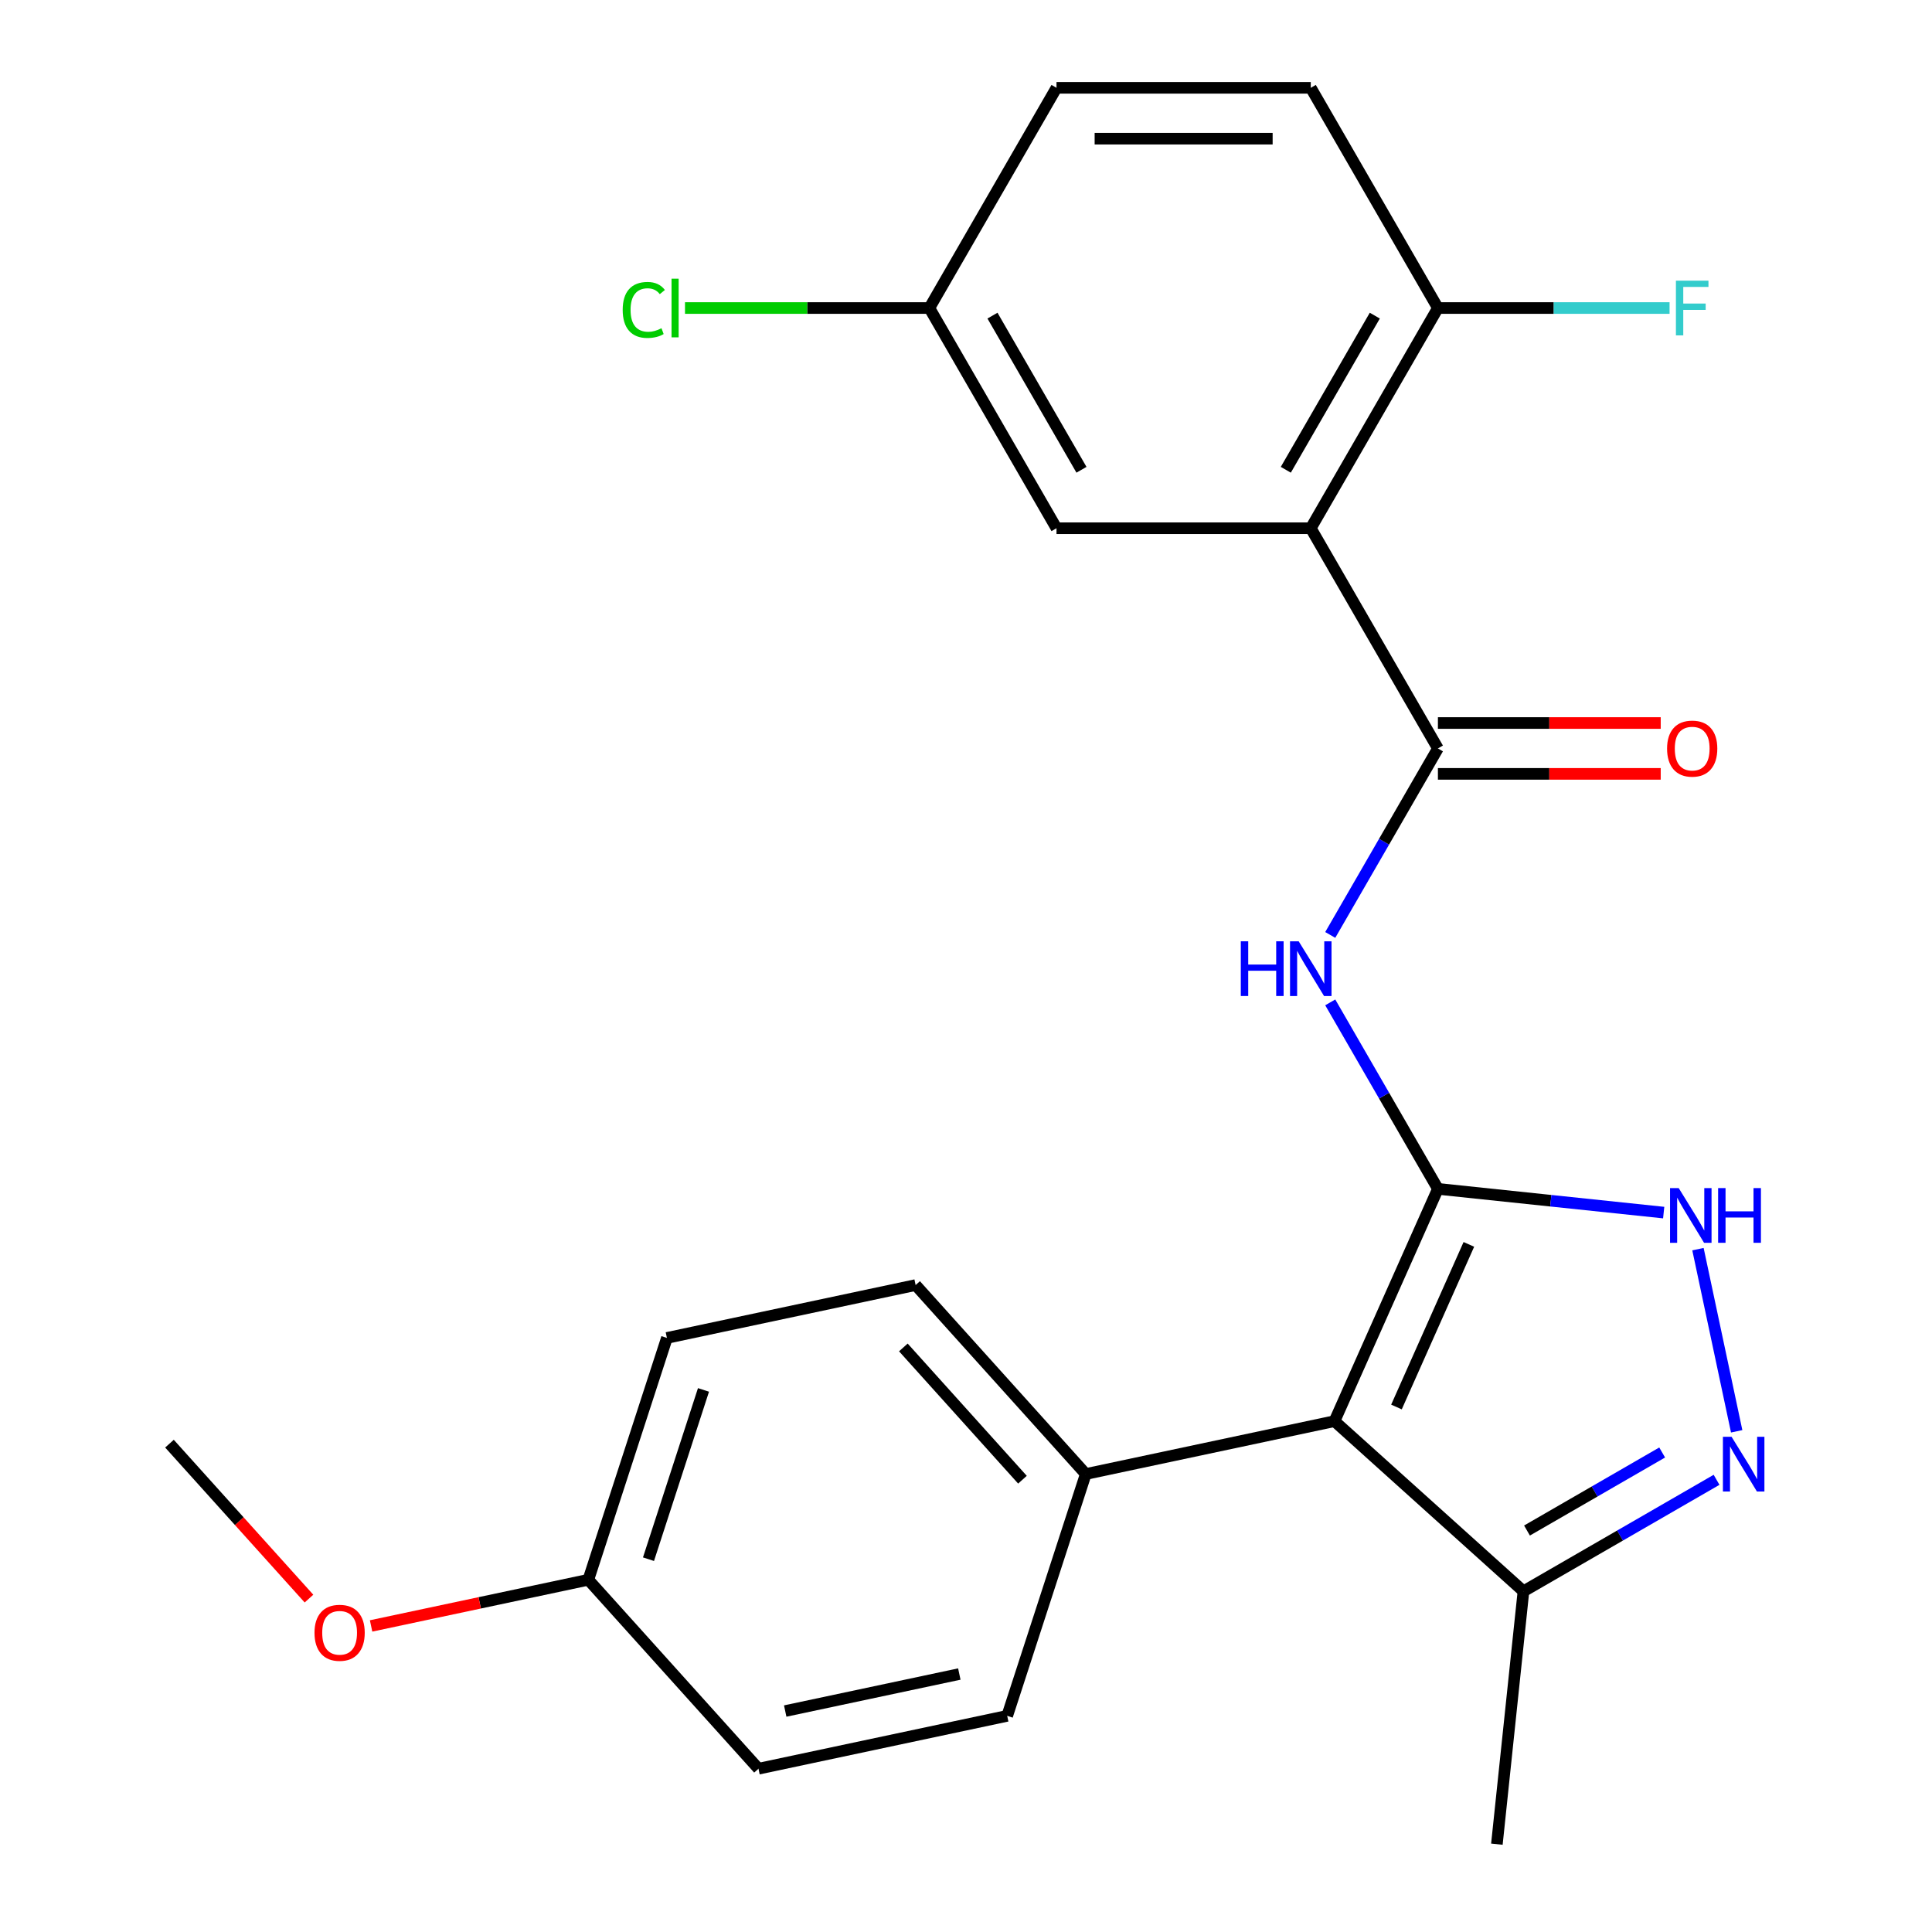 <?xml version='1.0' encoding='iso-8859-1'?>
<svg version='1.1' baseProfile='full'
              xmlns='http://www.w3.org/2000/svg'
                      xmlns:rdkit='http://www.rdkit.org/xml'
                      xmlns:xlink='http://www.w3.org/1999/xlink'
                  xml:space='preserve'
width='1000px' height='1000px' viewBox='0 0 1000 1000'>
<!-- END OF HEADER -->
<rect style='opacity:1.0;fill:#FFFFFF;stroke:none' width='1000' height='1000' x='0' y='0'> </rect>
<path class='bond-0' d='M 744.262,615.354 L 690.731,735.588' style='fill:none;fill-rule:evenodd;stroke:#000000;stroke-width:6px;stroke-linecap:butt;stroke-linejoin:miter;stroke-opacity:1' />
<path class='bond-0' d='M 760.279,644.095 L 722.807,728.259' style='fill:none;fill-rule:evenodd;stroke:#000000;stroke-width:6px;stroke-linecap:butt;stroke-linejoin:miter;stroke-opacity:1' />
<path class='bond-1' d='M 744.262,615.354 L 716.397,567.089' style='fill:none;fill-rule:evenodd;stroke:#000000;stroke-width:6px;stroke-linecap:butt;stroke-linejoin:miter;stroke-opacity:1' />
<path class='bond-1' d='M 716.397,567.089 L 688.531,518.824' style='fill:none;fill-rule:evenodd;stroke:#0000FF;stroke-width:6px;stroke-linecap:butt;stroke-linejoin:miter;stroke-opacity:1' />
<path class='bond-4' d='M 744.262,615.354 L 802.693,621.495' style='fill:none;fill-rule:evenodd;stroke:#000000;stroke-width:6px;stroke-linecap:butt;stroke-linejoin:miter;stroke-opacity:1' />
<path class='bond-4' d='M 802.693,621.495 L 861.124,627.636' style='fill:none;fill-rule:evenodd;stroke:#0000FF;stroke-width:6px;stroke-linecap:butt;stroke-linejoin:miter;stroke-opacity:1' />
<path class='bond-6' d='M 690.731,735.588 L 788.538,823.654' style='fill:none;fill-rule:evenodd;stroke:#000000;stroke-width:6px;stroke-linecap:butt;stroke-linejoin:miter;stroke-opacity:1' />
<path class='bond-7' d='M 690.731,735.588 L 561.994,762.952' style='fill:none;fill-rule:evenodd;stroke:#000000;stroke-width:6px;stroke-linecap:butt;stroke-linejoin:miter;stroke-opacity:1' />
<path class='bond-2' d='M 688.531,483.924 L 716.397,435.659' style='fill:none;fill-rule:evenodd;stroke:#0000FF;stroke-width:6px;stroke-linecap:butt;stroke-linejoin:miter;stroke-opacity:1' />
<path class='bond-2' d='M 716.397,435.659 L 744.262,387.394' style='fill:none;fill-rule:evenodd;stroke:#000000;stroke-width:6px;stroke-linecap:butt;stroke-linejoin:miter;stroke-opacity:1' />
<path class='bond-3' d='M 744.262,387.394 L 678.456,273.414' style='fill:none;fill-rule:evenodd;stroke:#000000;stroke-width:6px;stroke-linecap:butt;stroke-linejoin:miter;stroke-opacity:1' />
<path class='bond-10' d='M 744.262,400.555 L 801.924,400.555' style='fill:none;fill-rule:evenodd;stroke:#000000;stroke-width:6px;stroke-linecap:butt;stroke-linejoin:miter;stroke-opacity:1' />
<path class='bond-10' d='M 801.924,400.555 L 859.585,400.555' style='fill:none;fill-rule:evenodd;stroke:#FF0000;stroke-width:6px;stroke-linecap:butt;stroke-linejoin:miter;stroke-opacity:1' />
<path class='bond-10' d='M 744.262,374.233 L 801.924,374.233' style='fill:none;fill-rule:evenodd;stroke:#000000;stroke-width:6px;stroke-linecap:butt;stroke-linejoin:miter;stroke-opacity:1' />
<path class='bond-10' d='M 801.924,374.233 L 859.585,374.233' style='fill:none;fill-rule:evenodd;stroke:#FF0000;stroke-width:6px;stroke-linecap:butt;stroke-linejoin:miter;stroke-opacity:1' />
<path class='bond-8' d='M 678.456,273.414 L 744.262,159.434' style='fill:none;fill-rule:evenodd;stroke:#000000;stroke-width:6px;stroke-linecap:butt;stroke-linejoin:miter;stroke-opacity:1' />
<path class='bond-8' d='M 665.531,243.156 L 711.595,163.37' style='fill:none;fill-rule:evenodd;stroke:#000000;stroke-width:6px;stroke-linecap:butt;stroke-linejoin:miter;stroke-opacity:1' />
<path class='bond-9' d='M 678.456,273.414 L 546.844,273.414' style='fill:none;fill-rule:evenodd;stroke:#000000;stroke-width:6px;stroke-linecap:butt;stroke-linejoin:miter;stroke-opacity:1' />
<path class='bond-5' d='M 878.863,646.561 L 898.903,740.843' style='fill:none;fill-rule:evenodd;stroke:#0000FF;stroke-width:6px;stroke-linecap:butt;stroke-linejoin:miter;stroke-opacity:1' />
<path class='bond-24' d='M 888.487,765.948 L 838.513,794.801' style='fill:none;fill-rule:evenodd;stroke:#0000FF;stroke-width:6px;stroke-linecap:butt;stroke-linejoin:miter;stroke-opacity:1' />
<path class='bond-24' d='M 838.513,794.801 L 788.538,823.654' style='fill:none;fill-rule:evenodd;stroke:#000000;stroke-width:6px;stroke-linecap:butt;stroke-linejoin:miter;stroke-opacity:1' />
<path class='bond-24' d='M 860.334,751.808 L 825.351,772.005' style='fill:none;fill-rule:evenodd;stroke:#0000FF;stroke-width:6px;stroke-linecap:butt;stroke-linejoin:miter;stroke-opacity:1' />
<path class='bond-24' d='M 825.351,772.005 L 790.369,792.202' style='fill:none;fill-rule:evenodd;stroke:#000000;stroke-width:6px;stroke-linecap:butt;stroke-linejoin:miter;stroke-opacity:1' />
<path class='bond-22' d='M 788.538,823.654 L 774.781,954.545' style='fill:none;fill-rule:evenodd;stroke:#000000;stroke-width:6px;stroke-linecap:butt;stroke-linejoin:miter;stroke-opacity:1' />
<path class='bond-11' d='M 561.994,762.952 L 473.928,665.144' style='fill:none;fill-rule:evenodd;stroke:#000000;stroke-width:6px;stroke-linecap:butt;stroke-linejoin:miter;stroke-opacity:1' />
<path class='bond-11' d='M 529.223,765.894 L 467.577,697.429' style='fill:none;fill-rule:evenodd;stroke:#000000;stroke-width:6px;stroke-linecap:butt;stroke-linejoin:miter;stroke-opacity:1' />
<path class='bond-12' d='M 561.994,762.952 L 521.324,888.123' style='fill:none;fill-rule:evenodd;stroke:#000000;stroke-width:6px;stroke-linecap:butt;stroke-linejoin:miter;stroke-opacity:1' />
<path class='bond-13' d='M 744.262,159.434 L 678.456,45.455' style='fill:none;fill-rule:evenodd;stroke:#000000;stroke-width:6px;stroke-linecap:butt;stroke-linejoin:miter;stroke-opacity:1' />
<path class='bond-15' d='M 744.262,159.434 L 804.214,159.434' style='fill:none;fill-rule:evenodd;stroke:#000000;stroke-width:6px;stroke-linecap:butt;stroke-linejoin:miter;stroke-opacity:1' />
<path class='bond-15' d='M 804.214,159.434 L 864.165,159.434' style='fill:none;fill-rule:evenodd;stroke:#33CCCC;stroke-width:6px;stroke-linecap:butt;stroke-linejoin:miter;stroke-opacity:1' />
<path class='bond-14' d='M 546.844,273.414 L 481.037,159.434' style='fill:none;fill-rule:evenodd;stroke:#000000;stroke-width:6px;stroke-linecap:butt;stroke-linejoin:miter;stroke-opacity:1' />
<path class='bond-14' d='M 559.769,243.156 L 513.704,163.37' style='fill:none;fill-rule:evenodd;stroke:#000000;stroke-width:6px;stroke-linecap:butt;stroke-linejoin:miter;stroke-opacity:1' />
<path class='bond-19' d='M 473.928,665.144 L 345.192,692.508' style='fill:none;fill-rule:evenodd;stroke:#000000;stroke-width:6px;stroke-linecap:butt;stroke-linejoin:miter;stroke-opacity:1' />
<path class='bond-18' d='M 521.324,888.123 L 392.587,915.486' style='fill:none;fill-rule:evenodd;stroke:#000000;stroke-width:6px;stroke-linecap:butt;stroke-linejoin:miter;stroke-opacity:1' />
<path class='bond-18' d='M 496.54,866.48 L 406.425,885.635' style='fill:none;fill-rule:evenodd;stroke:#000000;stroke-width:6px;stroke-linecap:butt;stroke-linejoin:miter;stroke-opacity:1' />
<path class='bond-26' d='M 678.456,45.455 L 546.844,45.455' style='fill:none;fill-rule:evenodd;stroke:#000000;stroke-width:6px;stroke-linecap:butt;stroke-linejoin:miter;stroke-opacity:1' />
<path class='bond-26' d='M 658.714,71.777 L 566.585,71.777' style='fill:none;fill-rule:evenodd;stroke:#000000;stroke-width:6px;stroke-linecap:butt;stroke-linejoin:miter;stroke-opacity:1' />
<path class='bond-17' d='M 481.037,159.434 L 546.844,45.455' style='fill:none;fill-rule:evenodd;stroke:#000000;stroke-width:6px;stroke-linecap:butt;stroke-linejoin:miter;stroke-opacity:1' />
<path class='bond-20' d='M 481.037,159.434 L 417.796,159.434' style='fill:none;fill-rule:evenodd;stroke:#000000;stroke-width:6px;stroke-linecap:butt;stroke-linejoin:miter;stroke-opacity:1' />
<path class='bond-20' d='M 417.796,159.434 L 354.555,159.434' style='fill:none;fill-rule:evenodd;stroke:#00CC00;stroke-width:6px;stroke-linecap:butt;stroke-linejoin:miter;stroke-opacity:1' />
<path class='bond-16' d='M 304.521,817.679 L 392.587,915.486' style='fill:none;fill-rule:evenodd;stroke:#000000;stroke-width:6px;stroke-linecap:butt;stroke-linejoin:miter;stroke-opacity:1' />
<path class='bond-21' d='M 304.521,817.679 L 248.298,829.63' style='fill:none;fill-rule:evenodd;stroke:#000000;stroke-width:6px;stroke-linecap:butt;stroke-linejoin:miter;stroke-opacity:1' />
<path class='bond-21' d='M 248.298,829.63 L 192.075,841.58' style='fill:none;fill-rule:evenodd;stroke:#FF0000;stroke-width:6px;stroke-linecap:butt;stroke-linejoin:miter;stroke-opacity:1' />
<path class='bond-25' d='M 304.521,817.679 L 345.192,692.508' style='fill:none;fill-rule:evenodd;stroke:#000000;stroke-width:6px;stroke-linecap:butt;stroke-linejoin:miter;stroke-opacity:1' />
<path class='bond-25' d='M 335.656,807.038 L 364.125,719.418' style='fill:none;fill-rule:evenodd;stroke:#000000;stroke-width:6px;stroke-linecap:butt;stroke-linejoin:miter;stroke-opacity:1' />
<path class='bond-23' d='M 159.928,827.433 L 123.823,787.334' style='fill:none;fill-rule:evenodd;stroke:#FF0000;stroke-width:6px;stroke-linecap:butt;stroke-linejoin:miter;stroke-opacity:1' />
<path class='bond-23' d='M 123.823,787.334 L 87.719,747.236' style='fill:none;fill-rule:evenodd;stroke:#000000;stroke-width:6px;stroke-linecap:butt;stroke-linejoin:miter;stroke-opacity:1' />
<path  class='atom-2' d='M 642.236 487.214
L 646.076 487.214
L 646.076 499.254
L 660.556 499.254
L 660.556 487.214
L 664.396 487.214
L 664.396 515.534
L 660.556 515.534
L 660.556 502.454
L 646.076 502.454
L 646.076 515.534
L 642.236 515.534
L 642.236 487.214
' fill='#0000FF'/>
<path  class='atom-2' d='M 672.196 487.214
L 681.476 502.214
Q 682.396 503.694, 683.876 506.374
Q 685.356 509.054, 685.436 509.214
L 685.436 487.214
L 689.196 487.214
L 689.196 515.534
L 685.316 515.534
L 675.356 499.134
Q 674.196 497.214, 672.956 495.014
Q 671.756 492.814, 671.396 492.134
L 671.396 515.534
L 667.716 515.534
L 667.716 487.214
L 672.196 487.214
' fill='#0000FF'/>
<path  class='atom-5' d='M 868.894 614.951
L 878.174 629.951
Q 879.094 631.431, 880.574 634.111
Q 882.054 636.791, 882.134 636.951
L 882.134 614.951
L 885.894 614.951
L 885.894 643.271
L 882.014 643.271
L 872.054 626.871
Q 870.894 624.951, 869.654 622.751
Q 868.454 620.551, 868.094 619.871
L 868.094 643.271
L 864.414 643.271
L 864.414 614.951
L 868.894 614.951
' fill='#0000FF'/>
<path  class='atom-5' d='M 889.294 614.951
L 893.134 614.951
L 893.134 626.991
L 907.614 626.991
L 907.614 614.951
L 911.454 614.951
L 911.454 643.271
L 907.614 643.271
L 907.614 630.191
L 893.134 630.191
L 893.134 643.271
L 889.294 643.271
L 889.294 614.951
' fill='#0000FF'/>
<path  class='atom-6' d='M 896.258 743.688
L 905.538 758.688
Q 906.458 760.168, 907.938 762.848
Q 909.418 765.528, 909.498 765.688
L 909.498 743.688
L 913.258 743.688
L 913.258 772.008
L 909.378 772.008
L 899.418 755.608
Q 898.258 753.688, 897.018 751.488
Q 895.818 749.288, 895.458 748.608
L 895.458 772.008
L 891.778 772.008
L 891.778 743.688
L 896.258 743.688
' fill='#0000FF'/>
<path  class='atom-11' d='M 862.875 387.474
Q 862.875 380.674, 866.235 376.874
Q 869.595 373.074, 875.875 373.074
Q 882.155 373.074, 885.515 376.874
Q 888.875 380.674, 888.875 387.474
Q 888.875 394.354, 885.475 398.274
Q 882.075 402.154, 875.875 402.154
Q 869.635 402.154, 866.235 398.274
Q 862.875 394.394, 862.875 387.474
M 875.875 398.954
Q 880.195 398.954, 882.515 396.074
Q 884.875 393.154, 884.875 387.474
Q 884.875 381.914, 882.515 379.114
Q 880.195 376.274, 875.875 376.274
Q 871.555 376.274, 869.195 379.074
Q 866.875 381.874, 866.875 387.474
Q 866.875 393.194, 869.195 396.074
Q 871.555 398.954, 875.875 398.954
' fill='#FF0000'/>
<path  class='atom-16' d='M 867.455 145.274
L 884.295 145.274
L 884.295 148.514
L 871.255 148.514
L 871.255 157.114
L 882.855 157.114
L 882.855 160.394
L 871.255 160.394
L 871.255 173.594
L 867.455 173.594
L 867.455 145.274
' fill='#33CCCC'/>
<path  class='atom-21' d='M 322.305 160.414
Q 322.305 153.374, 325.585 149.694
Q 328.905 145.974, 335.185 145.974
Q 341.025 145.974, 344.145 150.094
L 341.505 152.254
Q 339.225 149.254, 335.185 149.254
Q 330.905 149.254, 328.625 152.134
Q 326.385 154.974, 326.385 160.414
Q 326.385 166.014, 328.705 168.894
Q 331.065 171.774, 335.625 171.774
Q 338.745 171.774, 342.385 169.894
L 343.505 172.894
Q 342.025 173.854, 339.785 174.414
Q 337.545 174.974, 335.065 174.974
Q 328.905 174.974, 325.585 171.214
Q 322.305 167.454, 322.305 160.414
' fill='#00CC00'/>
<path  class='atom-21' d='M 347.585 144.254
L 351.265 144.254
L 351.265 174.614
L 347.585 174.614
L 347.585 144.254
' fill='#00CC00'/>
<path  class='atom-22' d='M 162.785 845.123
Q 162.785 838.323, 166.145 834.523
Q 169.505 830.723, 175.785 830.723
Q 182.065 830.723, 185.425 834.523
Q 188.785 838.323, 188.785 845.123
Q 188.785 852.003, 185.385 855.923
Q 181.985 859.803, 175.785 859.803
Q 169.545 859.803, 166.145 855.923
Q 162.785 852.043, 162.785 845.123
M 175.785 856.603
Q 180.105 856.603, 182.425 853.723
Q 184.785 850.803, 184.785 845.123
Q 184.785 839.563, 182.425 836.763
Q 180.105 833.923, 175.785 833.923
Q 171.465 833.923, 169.105 836.723
Q 166.785 839.523, 166.785 845.123
Q 166.785 850.843, 169.105 853.723
Q 171.465 856.603, 175.785 856.603
' fill='#FF0000'/>
</svg>
